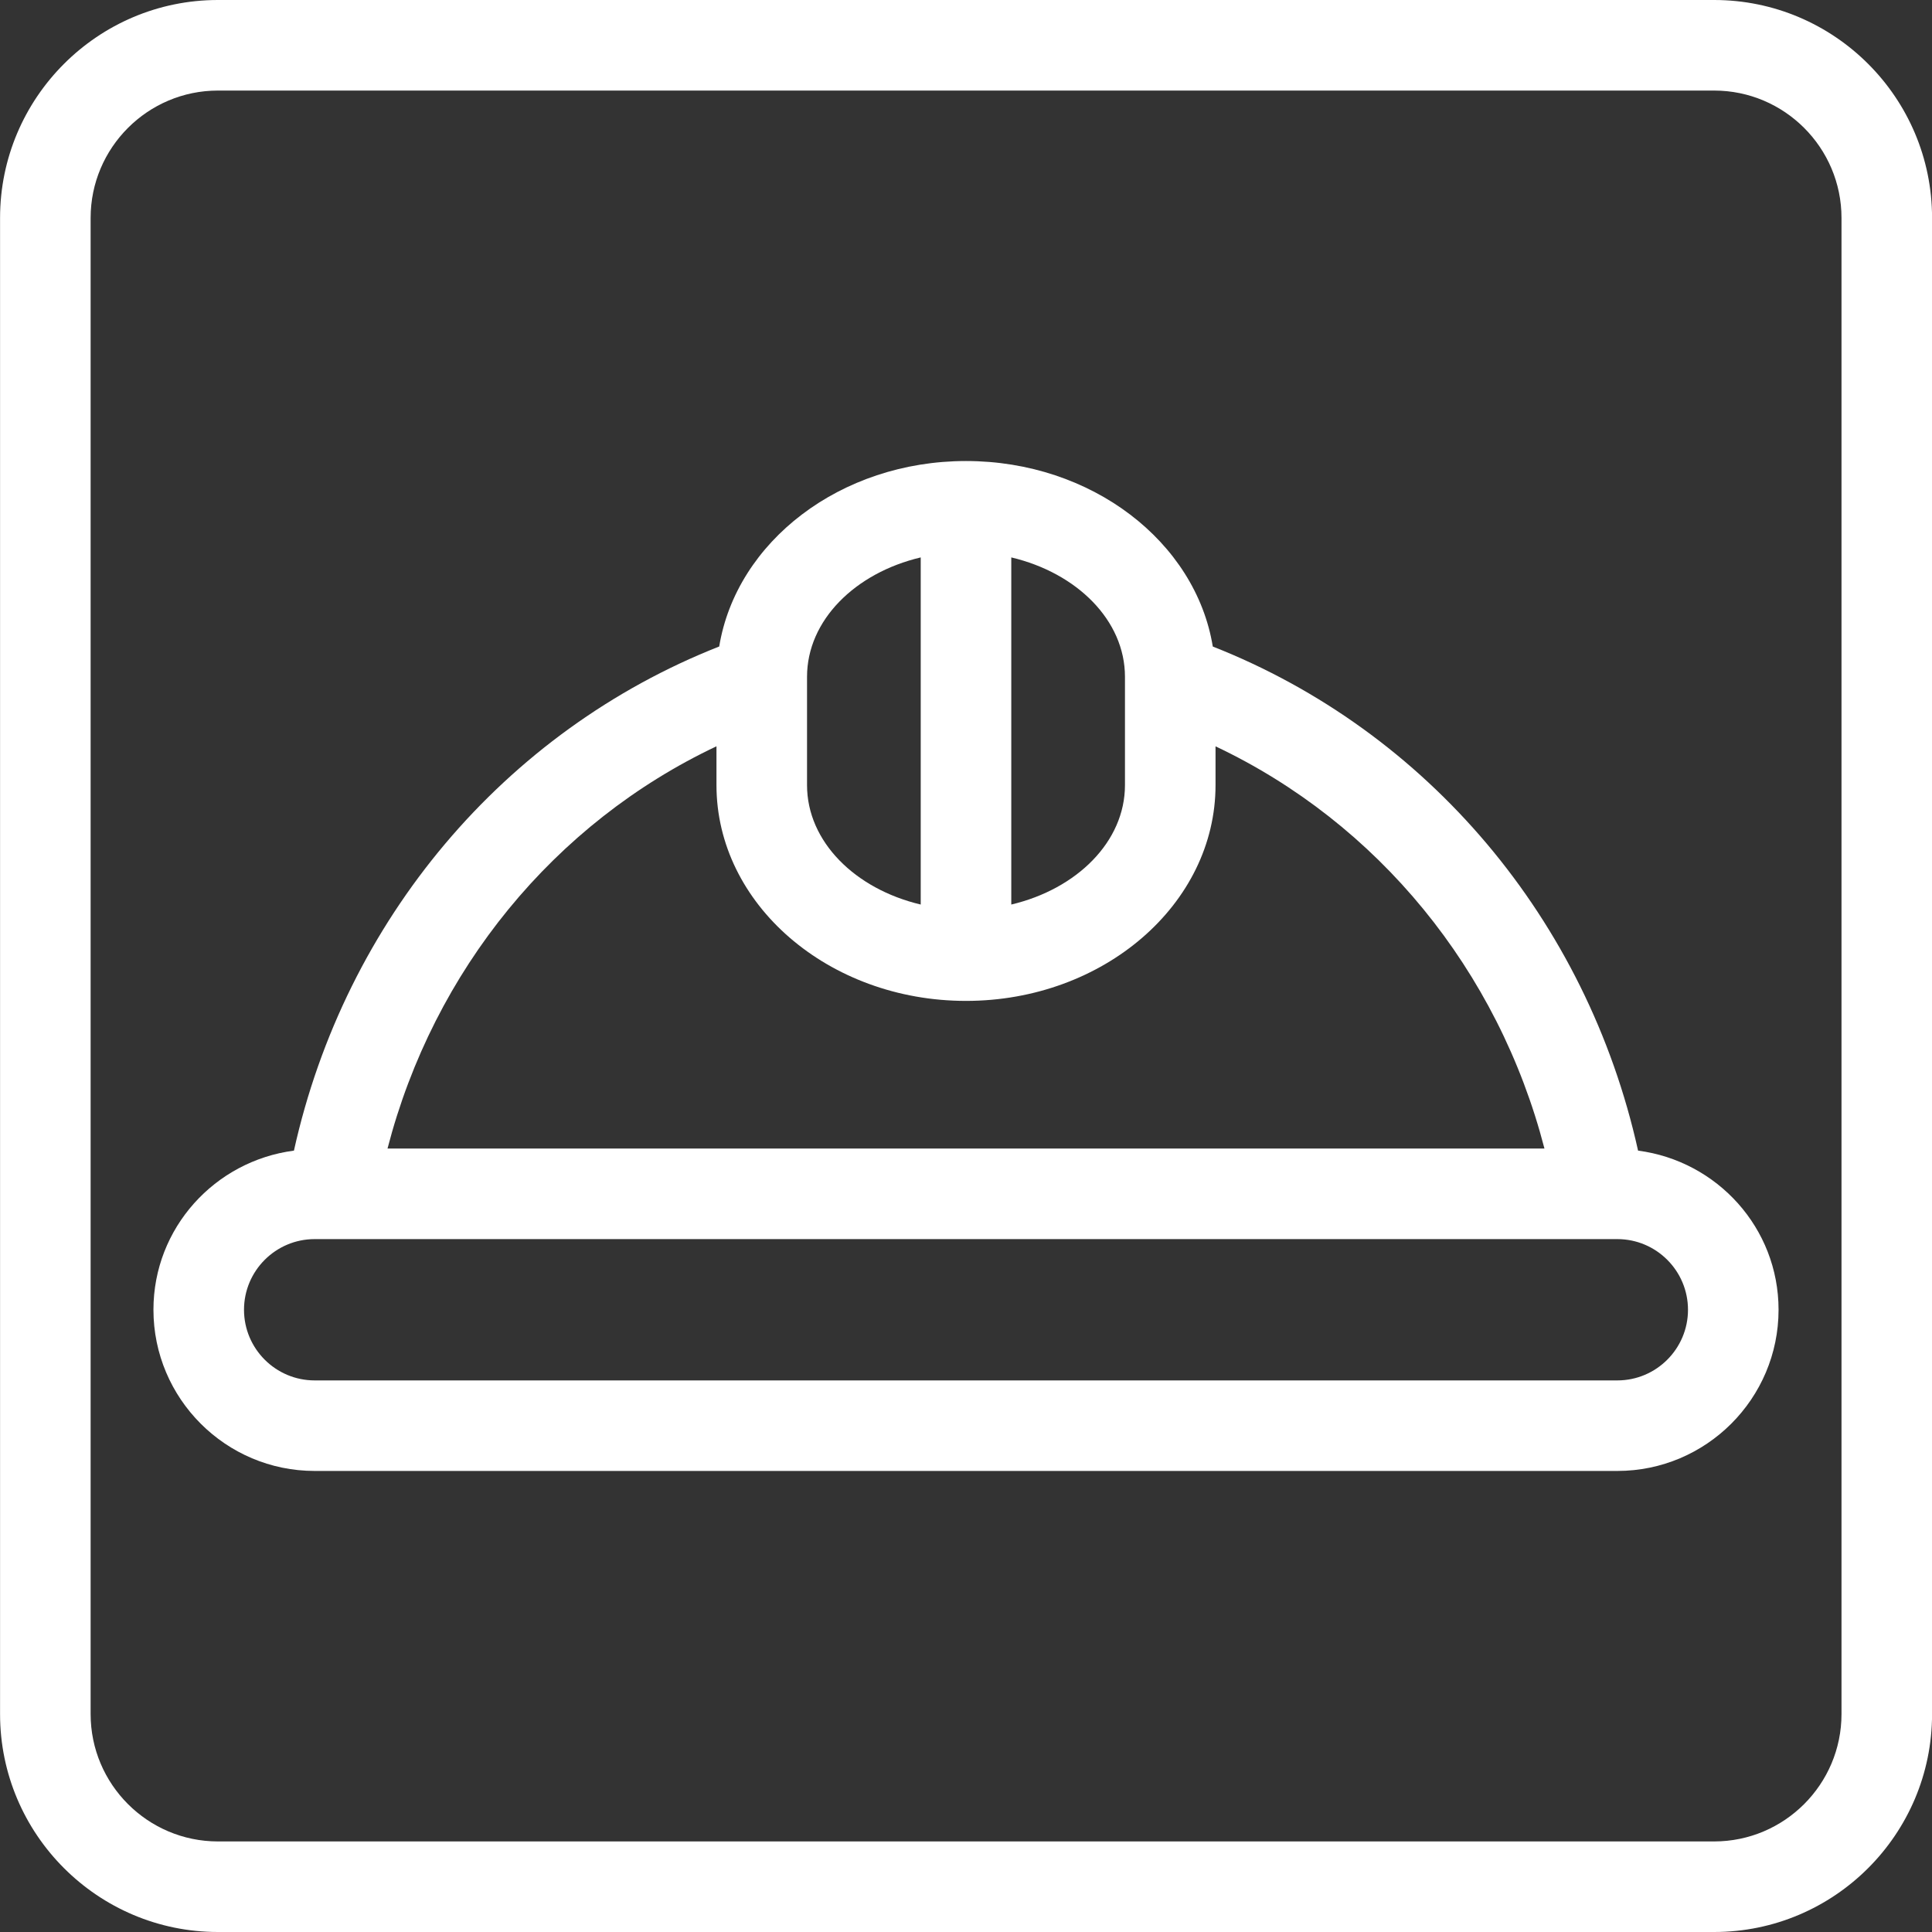 <svg fill="#FFFFFF" xmlns="http://www.w3.org/2000/svg" xmlns:xlink="http://www.w3.org/1999/xlink" version="1.1" x="0px" y="0px" viewBox="0 0 64 64" enable-background="new 0 0 64 64" xml:space="preserve"><rect x="0" y="0" width="64" height="64" fill="#333333" stroke="none"/><path d="M56.783,64H7.22c-3.98,0-7.218-3.238-7.218-7.219V7.219C0.002,3.239,3.24,0,7.22,0h49.563c3.98,0,7.219,3.238,7.219,7.218  v49.563C64.002,60.762,60.764,64,56.783,64z M7.22,3C4.894,3,3.002,4.893,3.002,7.219v49.562C3.002,59.107,4.894,61,7.22,61h49.563  c2.326,0,4.219-1.893,4.219-4.219V7.219C61.002,4.893,59.109,3,56.783,3H7.22z"></path><path d="M54.263,38.116c-1.695-7.644-6.965-13.892-14.088-16.699c-0.567-3.467-4.012-6.145-8.175-6.145s-7.607,2.677-8.175,6.144  c-7.123,2.807-12.393,9.055-14.088,16.7c-2.618,0.341-4.654,2.561-4.654,5.271c0,2.944,2.396,5.34,5.34,5.34h43.154  c2.944,0,5.34-2.396,5.34-5.34C58.917,40.677,56.881,38.457,54.263,38.116z M37.266,22.421v3.587c0,1.874-1.596,3.443-3.766,3.956  V18.465C35.67,18.978,37.266,20.547,37.266,22.421z M26.734,22.421c0-1.874,1.596-3.443,3.766-3.956v11.499  c-2.17-0.513-3.766-2.082-3.766-3.956V22.421z M23.734,24.722v1.286c0,3.942,3.708,7.148,8.266,7.148  c4.558,0,8.266-3.207,8.266-7.148v-1.285c5.372,2.541,9.366,7.412,10.896,13.324H12.837C14.367,32.134,18.361,27.262,23.734,24.722z   M53.577,45.728H10.423c-1.29,0-2.34-1.05-2.34-2.34c0-1.291,1.05-2.341,2.34-2.341h43.154c1.29,0,2.34,1.05,2.34,2.341  C55.917,44.678,54.867,45.728,53.577,45.728z"></path></svg>